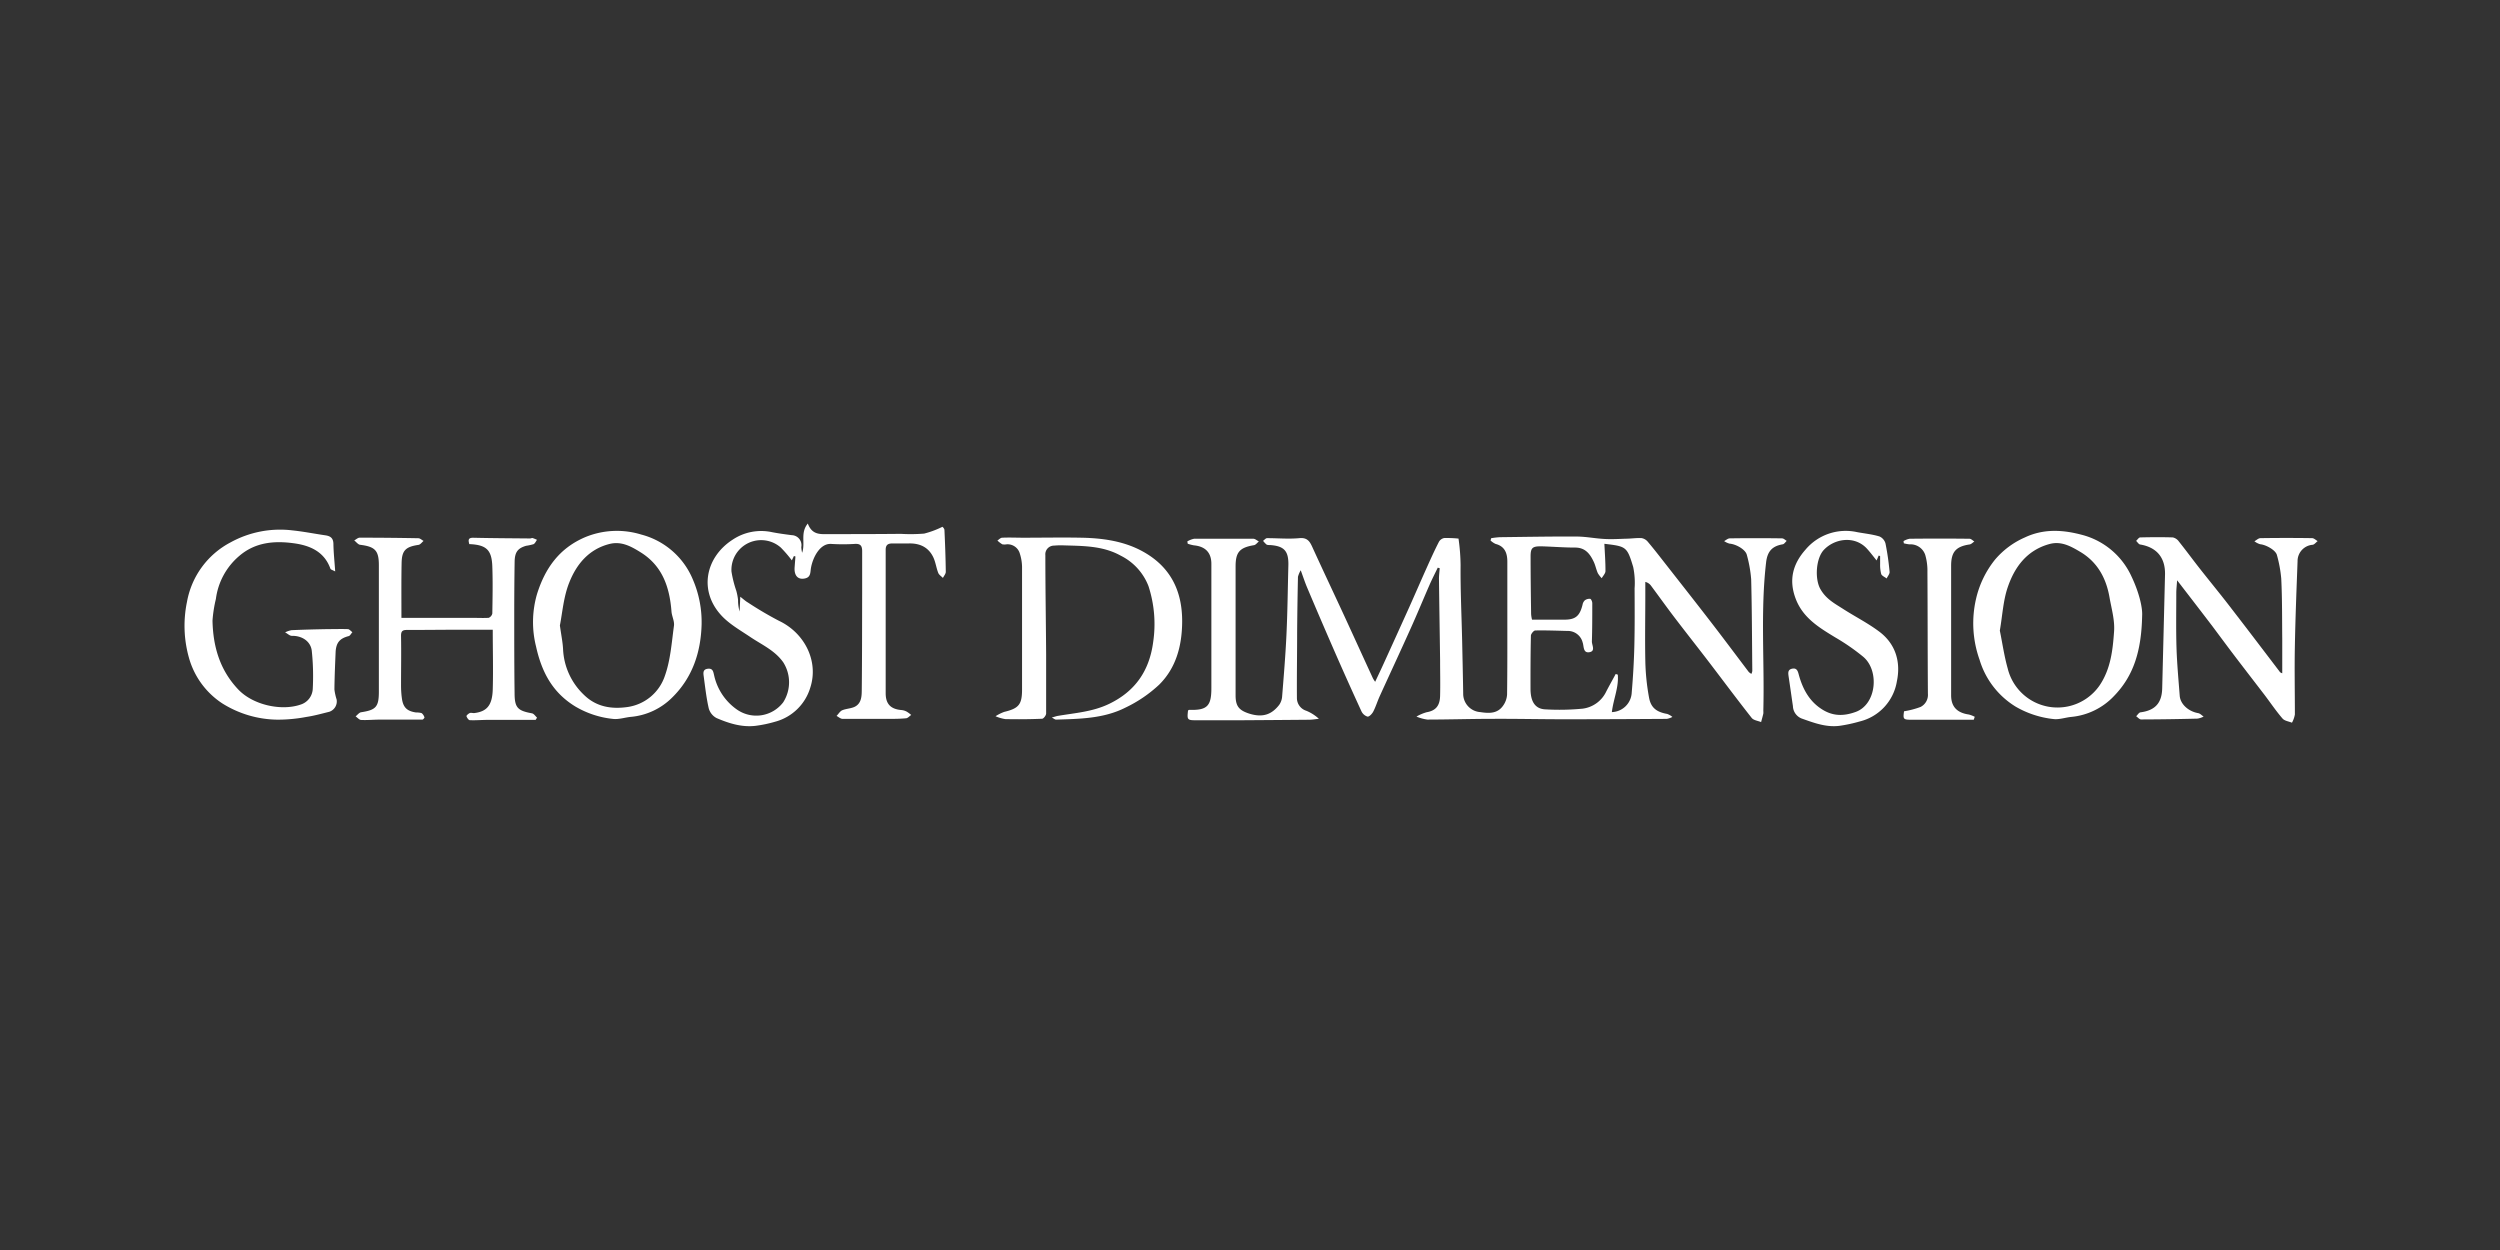 <?xml version="1.0" encoding="utf-8"?>
<svg xmlns="http://www.w3.org/2000/svg" id="PARTNER_CHANNELS" data-name="PARTNER CHANNELS" viewBox="0 0 576 288">
  <rect x="0" y="0" width="576" height="288" fill="#333333" stroke="none"/>
  <defs>
    <style>.cls-1{fill:#fff;}</style>
  </defs>
  <title>GHOST_DIMENSION_Channel_Logo_Solid</title>
  <g id="GD_White" data-name="GD White">
    <g id="GD_White-2" data-name="GD White">
      <path class="cls-1" d="M343.57,124a19.19,19.19,0,0,1,2-.23c5.88-.07,11.76-.18,17.63-.15,2.17,0,4.33.45,6.5.56,1.6.09,3.22,0,4.84-.06,1.23,0,2.46-.21,3.68-.14a2.38,2.38,0,0,1,1.44.85c1.28,1.51,2.5,3.08,3.72,4.64,3.64,4.65,7.29,9.28,10.89,13.95,2.92,3.78,5.77,7.61,8.65,11.41a2.93,2.93,0,0,0,.6.43,2.49,2.49,0,0,0,.21-.65c-.07-7-.08-14.1-.26-21.15a29.48,29.48,0,0,0-1-5.61c-.28-1.21-2.41-2.47-4-2.6a4.16,4.16,0,0,1-1.23-.58c.43-.22.85-.62,1.28-.63q6-.09,12.07,0c.36,0,.72.38,1.07.58-.3.27-.57.73-.92.79-2.48.41-3.54,1.69-3.83,4.16-1.32,11.39-.34,22.81-.64,34.2a3.53,3.53,0,0,1,0,.65c-.15.65-.34,1.3-.51,1.95-.75-.31-1.77-.41-2.2-1-3.26-4.13-6.4-8.36-9.6-12.55-2.56-3.35-5.18-6.67-7.73-10-2-2.6-3.89-5.26-5.84-7.88a2.34,2.34,0,0,0-1.31-.87v3c0,5-.1,10.08,0,15.12a52.2,52.2,0,0,0,.88,8.65c.44,2.21,1.7,3.22,4.17,3.65a4,4,0,0,1,1.19.69,4.26,4.26,0,0,1-1.28.45q-11.76.08-23.52.09c-5.41,0-10.83-.12-16.25-.1-5.13,0-10.27.16-15.41.17a9.91,9.91,0,0,1-2.51-.69,10,10,0,0,1,2.35-1c2-.34,3.05-1.4,3.1-3.78.07-2.74,0-5.49,0-8.24-.08-6.24-.19-12.48-.26-18.72,0-.81.11-1.62.17-2.44l-.45-.13c-.62,1.3-1.29,2.59-1.87,3.91-1.48,3.38-2.88,6.8-4.4,10.16-2.33,5.2-4.74,10.35-7.1,15.54-.53,1.16-.9,2.41-1.49,3.55-.26.51-.92,1.21-1.32,1.16a2.31,2.31,0,0,1-1.41-1.24q-3.06-6.65-6-13.36-3.32-7.59-6.54-15.22c-.47-1.12-.85-2.28-1.44-3.9a6,6,0,0,0-.64,1.51q-.14,6.43-.19,12.86c0,5-.09,10-.05,15.06a3.07,3.07,0,0,0,2.13,2.93,9.63,9.63,0,0,1,2.93,1.86c-.75.08-1.5.21-2.25.22q-8,.07-16,.12c-3.33,0-6.66,0-10,0-2.06,0-2.14-.1-1.9-2.24.09-.06.18-.16.27-.16,4.16.14,5.13-.89,5.11-5.06,0-9.53,0-19,0-28.58,0-2.55-1.35-4-4-4.26a8.38,8.38,0,0,1-1.45-.38l-.09-.53a5,5,0,0,1,1.55-.61c4.55,0,9.1,0,13.66,0,.42,0,.85.41,1.27.62-.37.3-.72.8-1.13.86-3.28.55-4.23,1.59-4.23,4.88q0,14.87,0,29.72c0,2.46.75,3.43,3.12,4.2,3.15,1,5.21.2,6.92-2a3.86,3.86,0,0,0,.68-1.9c.38-4.76.78-9.52,1-14.29.25-5.31.3-10.62.44-15.93.09-3.33-.95-4.49-4.23-4.71-.27,0-.6,0-.79-.11a5.53,5.53,0,0,1-.81-.86c.31-.22.61-.62.92-.62,2.48,0,5,.23,7.43,0,2.1-.21,2.55,1.07,3.2,2.49,2.39,5.22,4.84,10.4,7.25,15.61,2.18,4.73,4.33,9.46,6.51,14.19a7.3,7.3,0,0,0,.52.81c.73-1.57,1.38-2.92,2-4.29q2.94-6.45,5.86-12.92c1.4-3.13,2.76-6.28,4.17-9.41.86-1.91,1.72-3.81,2.68-5.67a1.76,1.76,0,0,1,1.23-.84,27.93,27.93,0,0,1,3.26.13,46.06,46.06,0,0,1,.48,6.18c-.05,5.68.22,11.35.35,17,.09,4.18.19,8.37.25,12.55a4.23,4.23,0,0,0,3.95,4.25c2.09.32,4,.36,5.29-1.55a4.86,4.86,0,0,0,.87-2.49c.08-5.87.06-11.74.06-17.61,0-4.33,0-8.67,0-13,0-1.92-.54-3.54-2.71-4.1a4.43,4.43,0,0,1-1.16-.79Zm27.8,40.07a4.73,4.73,0,0,0,4.58-4.51c.3-3.53.51-7.07.6-10.61.11-4.45.08-8.92.06-13.38a17.92,17.92,0,0,0-.32-4.93c-1.42-4.72-1.61-4.75-6.64-5.35.1,2.1.26,4.19.25,6.28,0,.55-.56,1.1-.86,1.65a6,6,0,0,1-.9-1.16c-.37-.83-.54-1.75-.92-2.57-.85-1.82-1.93-3.32-4.29-3.33-2.63,0-5.26-.22-7.89-.29-2,0-2.4.36-2.39,2.43,0,4.4.06,8.81.12,13.21a7.26,7.26,0,0,0,.21,1.26c2.66,0,5.06,0,7.46,0,2.59,0,3.54-.87,4.18-3.44a1.81,1.81,0,0,1,.51-1,1.75,1.75,0,0,1,1.23-.36c.22,0,.5.62.5,1,0,3,0,5.9-.09,8.85,0,.83.89,2.21-.58,2.45s-1.24-1.36-1.54-2.21a3.51,3.51,0,0,0-3.52-2.69c-2.47-.06-4.94-.16-7.41-.11-.34,0-1,.78-1,1.21-.09,4.08-.1,8.16-.09,12.23,0,3,1.1,4.65,3.46,4.74a56.31,56.31,0,0,0,8.52-.16,7,7,0,0,0,5.49-4c.69-1.34,1.44-2.65,2.16-4l.48.16C373,158.35,371.72,161.09,371.37,164.09Z"/>
      <path class="cls-1" d="M182.92,128.11l-.48,1a29.21,29.21,0,0,0-2.53-2.94,6.85,6.85,0,0,0-11.38,5.5,26.22,26.22,0,0,0,1.11,4.44,13.24,13.24,0,0,1,.41,2.14,9,9,0,0,0,.36,2.64l.15-3.4c.7.53,1.18,1,1.73,1.31a82,82,0,0,0,7.21,4.25c5.88,2.79,9.17,9.28,7.19,15.38a11.55,11.55,0,0,1-8.09,7.85,28.93,28.93,0,0,1-4.51.95c-3.18.38-6.16-.57-9-1.79a3.62,3.62,0,0,1-1.79-2.22c-.55-2.39-.82-4.85-1.15-7.29-.1-.77-.3-1.7.92-1.85s1.28.77,1.47,1.54a13,13,0,0,0,5.11,7.76,7.79,7.79,0,0,0,10.8-1.57,8.57,8.57,0,0,0,0-9.23c-1.93-2.71-4.86-4-7.47-5.74-2.26-1.53-4.73-2.91-6.59-4.84-5.52-5.75-3.88-13.61,2.43-17.67a11.82,11.82,0,0,1,9-1.73c1.51.3,3.05.5,4.57.7a2.31,2.31,0,0,1,2.23,2.75,7.24,7.24,0,0,0,.19,1.31c.79-2.23-.48-4.57,1.31-6.74,1,2.69,2.92,2.45,4.82,2.44,5.54,0,11.08,0,16.62-.06a38.43,38.43,0,0,0,5.37-.06,21.3,21.3,0,0,0,4.21-1.57s.44.37.46.74c.15,3.21.27,6.43.31,9.64,0,.47-.43.94-.66,1.41-.37-.39-.9-.71-1.08-1.17-.45-1.15-.6-2.42-1.11-3.53-1.12-2.41-3.17-3.33-5.75-3.25-1.24,0-2.48,0-3.71,0-1,0-1.55.32-1.54,1.49,0,6.6,0,13.21,0,19.81q0,6.61,0,13.21c0,2.5,1.17,3.68,3.69,3.88a3.13,3.13,0,0,1,1.19.38,7,7,0,0,1,1,.75c-.39.26-.76.72-1.17.76-1.33.13-2.68.14-4,.14-3.54,0-7.09,0-10.64,0-.46,0-.92-.44-1.39-.68.44-.45.79-1.08,1.32-1.31,1-.41,2.19-.38,3.07-.91,1.41-.85,1.41-2.49,1.42-3.92.08-7.37.07-14.74.09-22.11,0-3.23,0-6.46,0-9.69,0-1.21-.34-1.77-1.69-1.69a45.22,45.22,0,0,1-5.46,0c-2.58-.15-4.22,3.14-4.64,5.52-.18,1,0,2.13-1.37,2.43-1.62.36-2.54-.62-2.4-2.57.06-.83.13-1.66.19-2.49Z"/>
      <path class="cls-1" d="M92.49,142.35h16.09c1.33,0,2.67.07,4,0a1.39,1.39,0,0,0,.85-1c.06-3.6.13-7.21,0-10.82-.13-3.87-1.39-5-5.31-5.17-.22-.86-.35-1.5,1-1.46,4.32.1,8.64.12,13,.16.2,0,.42-.14.6-.09a7.66,7.66,0,0,1,1,.41c-.26.35-.45.84-.8,1a11.38,11.38,0,0,1-1.7.37c-1.94.57-2.61,1.46-2.65,3.68q-.09,6-.09,12c0,6.09,0,12.17.08,18.26,0,3.38.72,4.06,4,4.66.44.08.79.63,1.17,1l-.32.51h-11c-1.39,0-2.77.13-4.16.07-.29,0-.67-.57-.78-.94,0-.16.47-.59.79-.71s.74.07,1.1,0c2.85-.37,4.07-1.82,4.17-5.46.13-4.5,0-9,0-13.73H105.7c-4,0-8,.06-11.93.05-1,0-1.38.25-1.37,1.37.07,3.82,0,7.63,0,11.45a21.62,21.62,0,0,0,.19,2.9c.28,2.13,1.17,3,3.31,3.3a3.89,3.89,0,0,1,1.26.15,2,2,0,0,1,.64,1c0,.09-.31.49-.49.49-3.3,0-6.6,0-9.89,0-1.4,0-2.8.15-4.19.08-.45,0-.87-.54-1.3-.83.42-.33.82-.88,1.28-.95,3.37-.51,4.07-1.21,4.08-4.65q0-14.62,0-29.23c0-3.42-.9-4.27-4.32-4.7-.49-.06-.91-.68-1.36-1,.42-.22.84-.64,1.27-.64q6.75,0,13.5.13c.41,0,.81.41,1.21.62-.38.32-.74.84-1.16.91-3,.44-3.86,1.3-3.9,4.25C92.45,133.8,92.49,137.94,92.49,142.35Z"/>
      <path class="cls-1" d="M525.83,155.13c0-2.7,0-5.25,0-7.8-.05-4.68,0-9.37-.23-14a29.31,29.31,0,0,0-1-5.45c-.28-1.12-2.48-2.36-3.86-2.49a4,4,0,0,1-1.32-.68c.46-.25.91-.71,1.38-.72q6-.09,11.91,0c.43,0,.85.44,1.28.68-.39.29-.75.8-1.17.85a3.76,3.76,0,0,0-3.46,3.78c-.24,6.49-.5,13-.62,19.49-.11,5.27,0,10.55,0,15.83a6.22,6.22,0,0,1-.67,1.89c-.75-.31-1.74-.41-2.21-1-1.47-1.71-2.74-3.59-4.1-5.39-2-2.6-4-5.2-6-7.81s-4-5.32-6-8c-2.62-3.44-5.26-6.86-8.15-10.61-.08,1.22-.19,2.07-.19,2.92,0,4.23-.08,8.46.05,12.69.12,3.68.46,7.35.74,11,.15,1.93,2,3.6,4.25,4,.45.08.84.52,1.26.79a4.84,4.84,0,0,1-1.42.47q-6.52.17-13,.19c-.38,0-.75-.48-1.13-.74.33-.31.63-.85,1-.9,3.34-.43,4.92-2.12,5-5.52q.33-13.11.65-26.22c.09-3.91-1.93-6.3-5.74-6.93-.34-.06-.61-.55-.92-.83.31-.28.62-.79.94-.8,2.5-.06,5-.08,7.52,0a2.33,2.33,0,0,1,1.4.95c1.64,2.05,3.19,4.17,4.81,6.23,2.46,3.13,5,6.2,7.4,9.35,3.7,4.78,7.34,9.59,11,14.39C525.33,154.92,525.5,155,525.83,155.13Z"/>
      <path class="cls-1" d="M493.55,141.84c-.16,8.21-2,13.9-6.47,18.51a15.55,15.55,0,0,1-9.88,4.83c-1.4.14-2.83.67-4.16.48a22,22,0,0,1-8.62-2.84A19.08,19.08,0,0,1,456.09,152a25,25,0,0,1-.8-14.07,22.42,22.42,0,0,1,4.37-9,19,19,0,0,1,6.88-5.11c4.34-2.05,8.73-1.75,13-.63a17.34,17.34,0,0,1,11.59,9.7C492.76,136.31,493.67,139.88,493.55,141.84Zm-32.79,3.45c.58,2.82,1,5.83,1.82,8.74a11.8,11.8,0,0,0,21.2,3.84c2.53-3.78,3-8.1,3.3-12.35.2-2.59-.59-5.28-1.05-7.9-.77-4.41-2.76-8.1-6.72-10.46-2.17-1.29-4.39-2.55-7.09-1.82-5.19,1.41-8.05,5.27-9.65,10C461.53,138.39,461.37,141.77,460.76,145.29Z"/>
      <path class="cls-1" d="M161.65,143.88c-.18,6.44-2.11,12.24-6.78,16.83a15.39,15.39,0,0,1-9.55,4.46c-1.39.14-2.81.64-4.15.46a21.25,21.25,0,0,1-8.66-2.88c-5.29-3.25-7.72-8-9-13.78a23.08,23.08,0,0,1,.22-12.1c1.83-5.85,5.07-10.56,11.15-13.13a19.09,19.09,0,0,1,12.86-.58,17.7,17.7,0,0,1,11.92,10.42A24.81,24.81,0,0,1,161.65,143.88ZM129,144.1c.31,2.24.64,3.83.73,5.43a15.43,15.43,0,0,0,4.83,10.58c2.87,2.81,6.42,3.3,10,2.79a10.66,10.66,0,0,0,8.62-7.16c1.3-3.64,1.57-7.67,2.1-11.56.15-1.05-.49-2.19-.57-3.3-.43-5.57-2.07-10.49-7.1-13.62-2.2-1.37-4.45-2.63-7.22-1.92-4.77,1.22-7.59,4.71-9.24,8.9C129.84,137.51,129.58,141.17,129,144.1Z"/>
      <path class="cls-1" d="M242.33,165.32c.66-.18,1-.3,1.28-.36,4-.69,8.1-.94,11.92-2.78,6.08-2.93,9.29-7.69,10.16-14.24a28.26,28.26,0,0,0-1.08-12.9,13.11,13.11,0,0,0-6.37-7c-4.27-2.39-9-2.24-13.62-2.4a17.46,17.46,0,0,0-1.77.07,2,2,0,0,0-2,2.2c0,7.61.13,15.23.18,22.84,0,4.55,0,9.09,0,13.64,0,.43-.59,1.2-.93,1.21-2.82.12-5.65.14-8.48.08a9.13,9.13,0,0,1-2.25-.66,10.11,10.11,0,0,1,2-1c3.37-.81,4.11-1.7,4.11-5.17,0-9.42,0-18.84,0-28.27a10.52,10.52,0,0,0-.5-3,2.94,2.94,0,0,0-3.05-2.17,2.76,2.76,0,0,1-1,0,6.68,6.68,0,0,1-1.13-.87c.36-.23.72-.64,1.09-.65,1.61-.08,3.22,0,4.84,0,4.5,0,9-.09,13.51,0s9.22.69,13.44,2.84c6.78,3.47,9.76,9.14,9.69,16.62-.05,5.46-1.4,10.55-5.32,14.42a30.61,30.61,0,0,1-7.78,5.28c-5,2.53-10.54,2.58-16,2.75C243,165.75,242.84,165.58,242.33,165.32Z"/>
      <path class="cls-1" d="M77.23,131.66c-.6-.32-1-.41-1.1-.62-1.4-3.94-4.69-5.35-8.36-5.86-4.49-.62-8.89-.29-12.6,2.87A15.61,15.61,0,0,0,49.74,138a30.35,30.35,0,0,0-.78,5c.13,5.94,1.67,11.37,5.94,15.86,3.41,3.59,9.94,5,14.35,3.48a4,4,0,0,0,2.81-3.64,56,56,0,0,0-.22-8.69c-.23-2.27-2.28-3.56-4.59-3.51-.52,0-1-.52-1.56-.8a5.55,5.55,0,0,1,1.5-.51c2.77-.12,5.54-.19,8.31-.24,1.54,0,3.09-.05,4.63,0,.36,0,.71.46,1.06.71-.29.31-.52.82-.86.9-2,.52-2.85,1.44-3,3.57-.12,2.91-.25,5.82-.28,8.73a13,13,0,0,0,.51,2.31A2.52,2.52,0,0,1,75.85,164c-1.75.43-3.48.92-5.25,1.18a35.34,35.34,0,0,1-6.7.63,24.35,24.35,0,0,1-12.69-3.75,18.49,18.49,0,0,1-7.71-10.63,27.17,27.17,0,0,1-.41-12.81,19.31,19.31,0,0,1,10-13.64,23.66,23.66,0,0,1,14.27-2.78c2.55.26,5.07.77,7.62,1.14,1.16.17,1.82.64,1.84,2C76.85,127.32,77.07,129.3,77.23,131.66Z"/>
      <path class="cls-1" d="M432.85,128l-.48,1.13c-.86-1.06-1.55-2-2.38-2.88-2.84-2.88-7.36-2.13-9.77.44-1.83,1.94-2.13,6.65-.82,9s3.35,3.38,5.35,4.67c2.75,1.76,5.7,3.25,8.29,5.21,3.75,2.84,4.93,7,4,11.41a11.41,11.41,0,0,1-8.58,9.25,33.89,33.89,0,0,1-4.64,1c-3.07.39-5.9-.68-8.73-1.69a3.17,3.17,0,0,1-2-2.85c-.34-2.28-.65-4.57-1-6.86-.1-.75-.23-1.56.84-1.77s1.29.58,1.49,1.31c.87,3.26,2.39,6.14,5.28,8,2.45,1.6,4.93,1.72,7.87.65,4.77-1.74,5.5-9.47,1.74-12.68a48.76,48.76,0,0,0-6.43-4.46c-3.75-2.28-7.47-4.5-9.15-8.92s-.61-8.09,2.29-11.36a12.09,12.09,0,0,1,11.84-4c1.72.32,3.49.49,5.17,1a2.48,2.48,0,0,1,1.39,1.63,59.86,59.86,0,0,1,.94,6.52c.05.48-.43,1-.67,1.53-.43-.33-1.08-.59-1.25-1a8,8,0,0,1-.26-2.26c0-.63,0-1.27,0-1.9Z"/>
      <path class="cls-1" d="M454.75,165.83H450l-9.49,0c-2,0-2.08-.1-1.82-1.95a20,20,0,0,0,3.81-1,3.12,3.12,0,0,0,1.69-3.05c-.07-9.36-.05-18.73-.11-28.1a13,13,0,0,0-.51-3.89,3.57,3.57,0,0,0-3.62-2.42,8.6,8.6,0,0,1-1.31-.24l-.07-.51a4.18,4.18,0,0,1,1.4-.54q6.9-.08,13.81,0c.37,0,.74.41,1.11.63-.36.24-.7.62-1.09.68-3.15.47-4.26,1.71-4.26,4.91,0,10,0,19.9,0,29.85,0,2.88,1.66,4.07,4.06,4.42a6.32,6.32,0,0,1,1.38.53Z"/>
    </g>
  </g>
</svg>